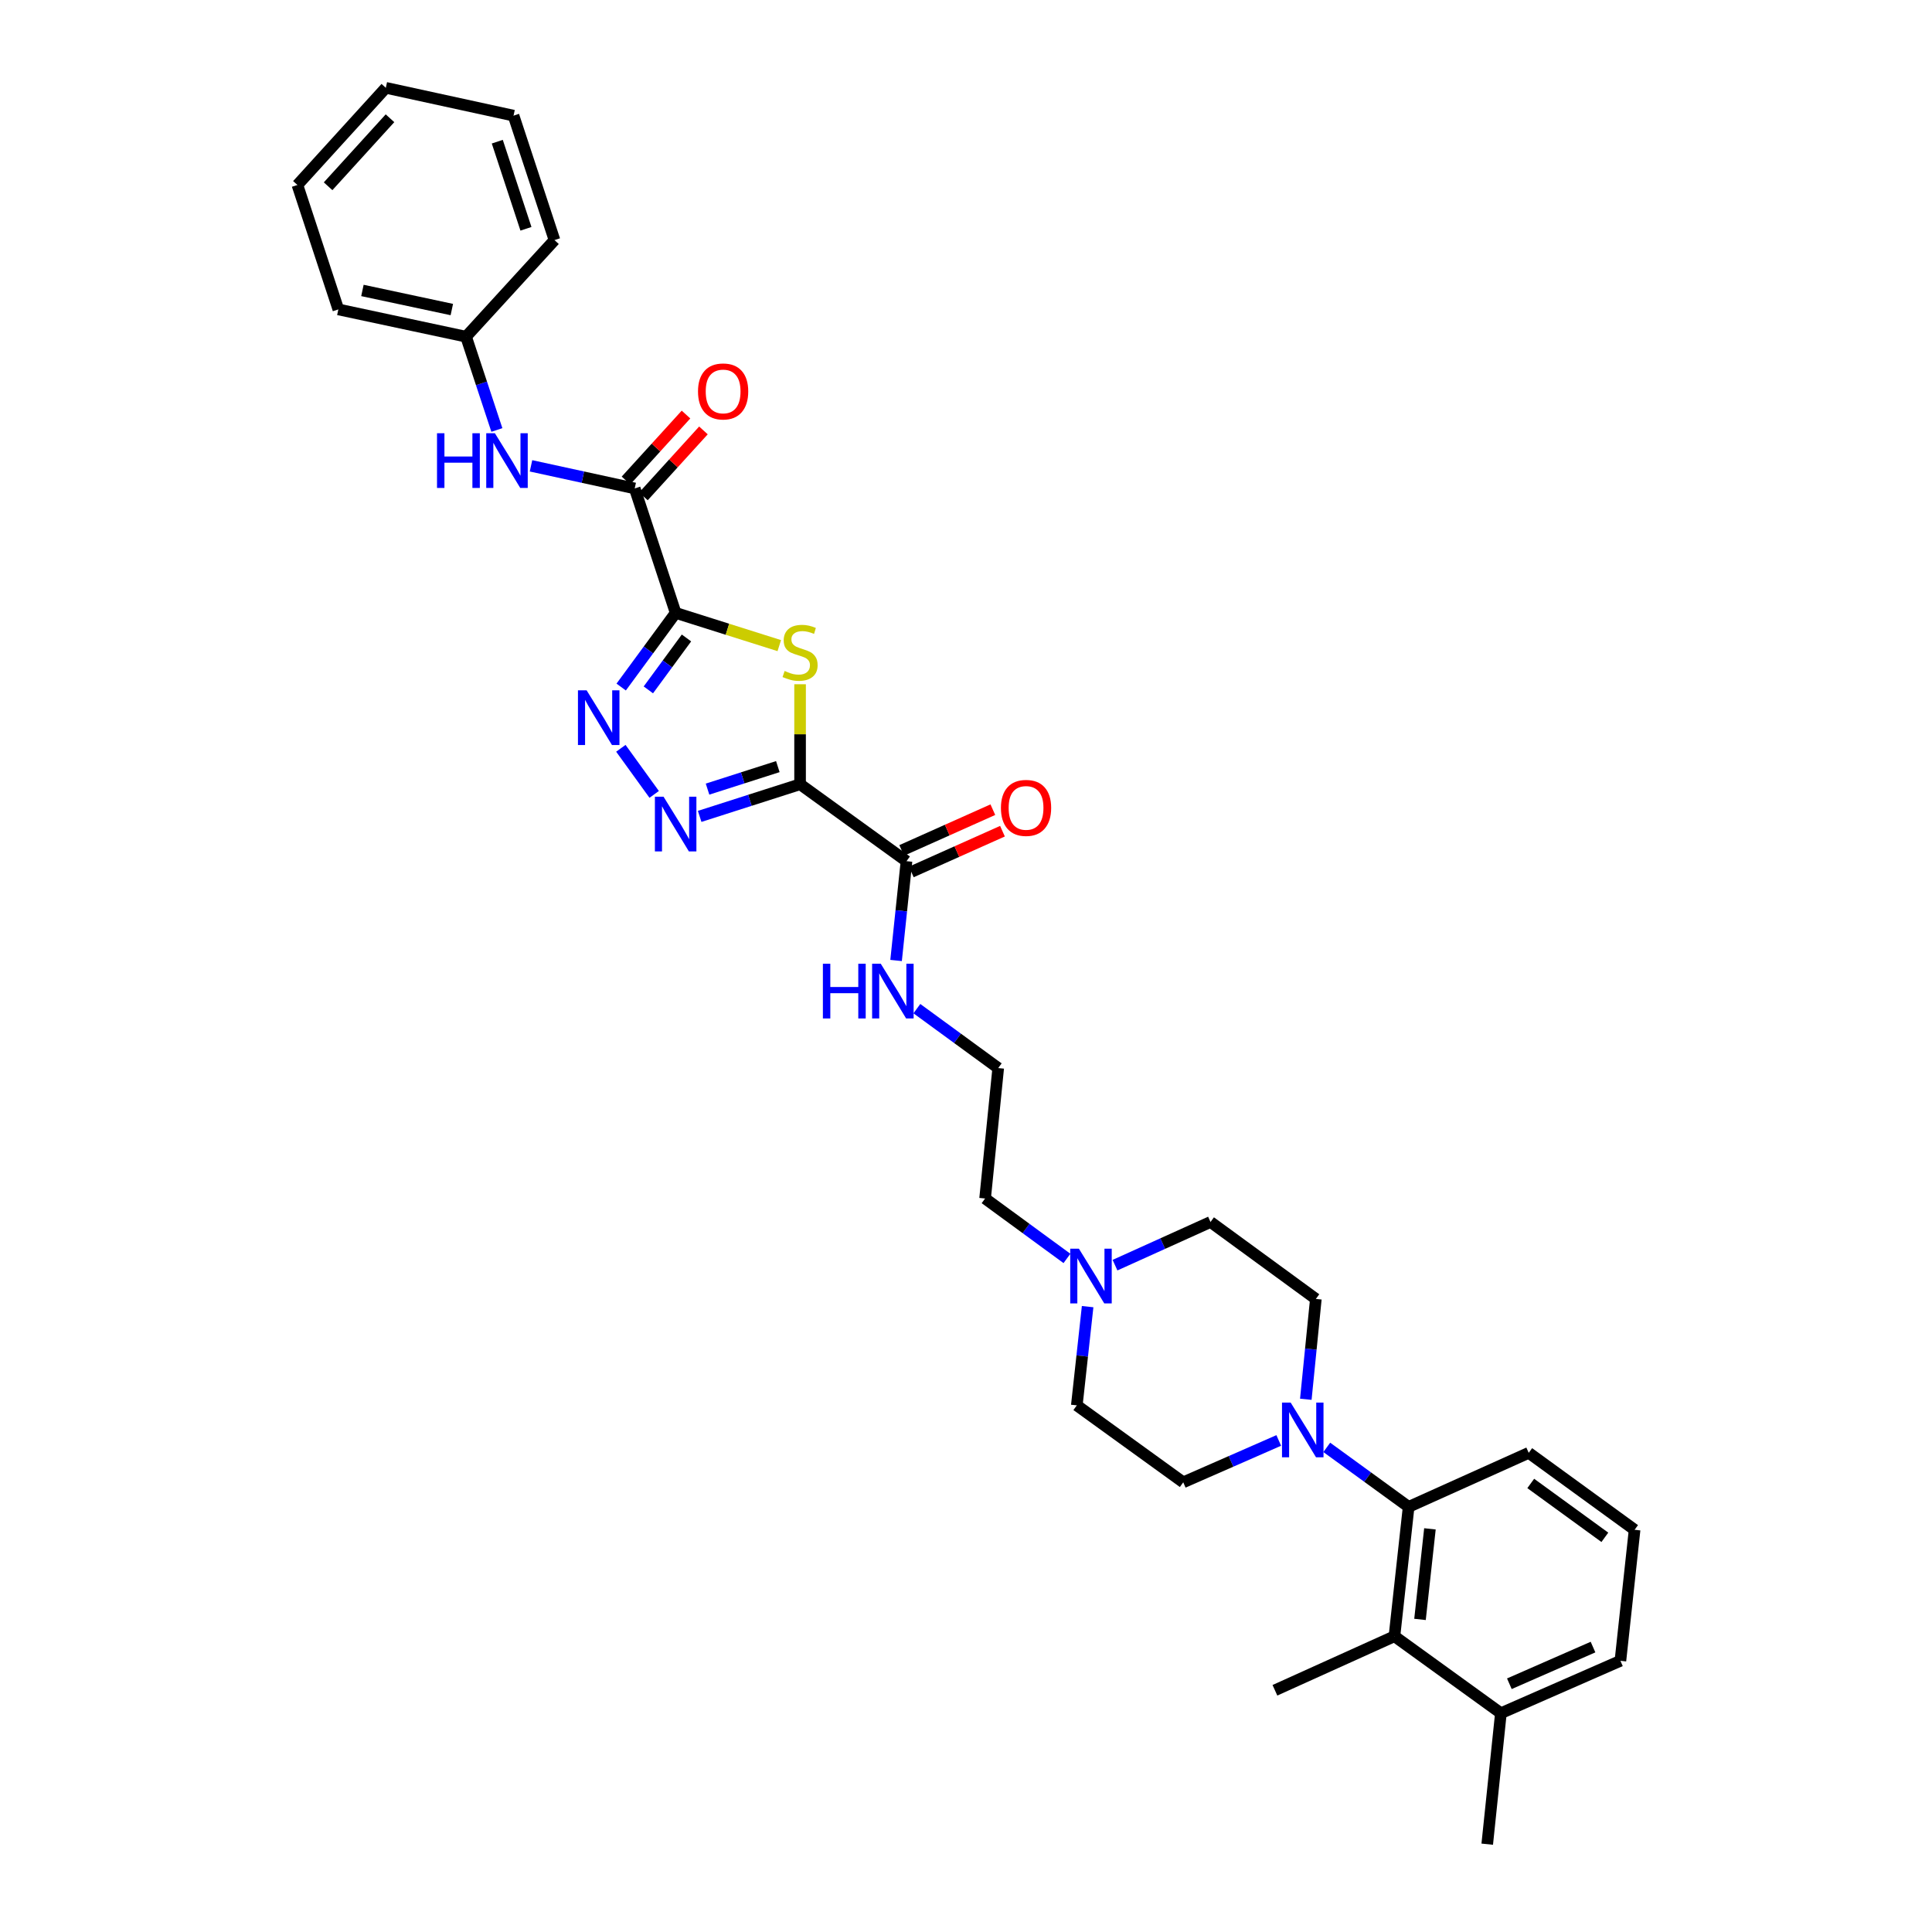 <?xml version='1.0' encoding='iso-8859-1'?>
<svg version='1.1' baseProfile='full'
              xmlns='http://www.w3.org/2000/svg'
                      xmlns:rdkit='http://www.rdkit.org/xml'
                      xmlns:xlink='http://www.w3.org/1999/xlink'
                  xml:space='preserve'
width='1000px' height='1000px' viewBox='0 0 1000 1000'>
<!-- END OF HEADER -->
<rect style='opacity:1.0;fill:#FFFFFF;stroke:none' width='1000' height='1000' x='0' y='0'> </rect>
<path class='bond-1' d='M 349.714,317.23 L 376.532,325.701' style='fill:none;fill-rule:evenodd;stroke:#000000;stroke-width:6px;stroke-linecap:butt;stroke-linejoin:miter;stroke-opacity:1' />
<path class='bond-1' d='M 376.532,325.701 L 403.351,334.172' style='fill:none;fill-rule:evenodd;stroke:#CCCC00;stroke-width:6px;stroke-linecap:butt;stroke-linejoin:miter;stroke-opacity:1' />
<path class='bond-2' d='M 349.714,317.23 L 335.618,336.424' style='fill:none;fill-rule:evenodd;stroke:#000000;stroke-width:6px;stroke-linecap:butt;stroke-linejoin:miter;stroke-opacity:1' />
<path class='bond-2' d='M 335.618,336.424 L 321.523,355.618' style='fill:none;fill-rule:evenodd;stroke:#0000FF;stroke-width:6px;stroke-linecap:butt;stroke-linejoin:miter;stroke-opacity:1' />
<path class='bond-2' d='M 355.32,330.211 L 345.453,343.647' style='fill:none;fill-rule:evenodd;stroke:#000000;stroke-width:6px;stroke-linecap:butt;stroke-linejoin:miter;stroke-opacity:1' />
<path class='bond-2' d='M 345.453,343.647 L 335.586,357.083' style='fill:none;fill-rule:evenodd;stroke:#0000FF;stroke-width:6px;stroke-linecap:butt;stroke-linejoin:miter;stroke-opacity:1' />
<path class='bond-4' d='M 349.714,317.23 L 328.524,252.811' style='fill:none;fill-rule:evenodd;stroke:#000000;stroke-width:6px;stroke-linecap:butt;stroke-linejoin:miter;stroke-opacity:1' />
<path class='bond-0' d='M 414.119,405.924 L 414.119,380.043' style='fill:none;fill-rule:evenodd;stroke:#000000;stroke-width:6px;stroke-linecap:butt;stroke-linejoin:miter;stroke-opacity:1' />
<path class='bond-0' d='M 414.119,380.043 L 414.119,354.162' style='fill:none;fill-rule:evenodd;stroke:#CCCC00;stroke-width:6px;stroke-linecap:butt;stroke-linejoin:miter;stroke-opacity:1' />
<path class='bond-6' d='M 414.119,405.924 L 469.204,445.749' style='fill:none;fill-rule:evenodd;stroke:#000000;stroke-width:6px;stroke-linecap:butt;stroke-linejoin:miter;stroke-opacity:1' />
<path class='bond-32' d='M 414.119,405.924 L 388.132,414.244' style='fill:none;fill-rule:evenodd;stroke:#000000;stroke-width:6px;stroke-linecap:butt;stroke-linejoin:miter;stroke-opacity:1' />
<path class='bond-32' d='M 388.132,414.244 L 362.145,422.565' style='fill:none;fill-rule:evenodd;stroke:#0000FF;stroke-width:6px;stroke-linecap:butt;stroke-linejoin:miter;stroke-opacity:1' />
<path class='bond-32' d='M 402.603,396.799 L 384.411,402.624' style='fill:none;fill-rule:evenodd;stroke:#000000;stroke-width:6px;stroke-linecap:butt;stroke-linejoin:miter;stroke-opacity:1' />
<path class='bond-32' d='M 384.411,402.624 L 366.22,408.448' style='fill:none;fill-rule:evenodd;stroke:#0000FF;stroke-width:6px;stroke-linecap:butt;stroke-linejoin:miter;stroke-opacity:1' />
<path class='bond-3' d='M 321.355,387.32 L 338.602,411.175' style='fill:none;fill-rule:evenodd;stroke:#0000FF;stroke-width:6px;stroke-linecap:butt;stroke-linejoin:miter;stroke-opacity:1' />
<path class='bond-9' d='M 328.524,252.811 L 301.686,246.963' style='fill:none;fill-rule:evenodd;stroke:#000000;stroke-width:6px;stroke-linecap:butt;stroke-linejoin:miter;stroke-opacity:1' />
<path class='bond-9' d='M 301.686,246.963 L 274.848,241.115' style='fill:none;fill-rule:evenodd;stroke:#0000FF;stroke-width:6px;stroke-linecap:butt;stroke-linejoin:miter;stroke-opacity:1' />
<path class='bond-11' d='M 333.036,256.918 L 348.568,239.851' style='fill:none;fill-rule:evenodd;stroke:#000000;stroke-width:6px;stroke-linecap:butt;stroke-linejoin:miter;stroke-opacity:1' />
<path class='bond-11' d='M 348.568,239.851 L 364.099,222.785' style='fill:none;fill-rule:evenodd;stroke:#FF0000;stroke-width:6px;stroke-linecap:butt;stroke-linejoin:miter;stroke-opacity:1' />
<path class='bond-11' d='M 324.011,248.705 L 339.543,231.638' style='fill:none;fill-rule:evenodd;stroke:#000000;stroke-width:6px;stroke-linecap:butt;stroke-linejoin:miter;stroke-opacity:1' />
<path class='bond-11' d='M 339.543,231.638 L 355.075,214.572' style='fill:none;fill-rule:evenodd;stroke:#FF0000;stroke-width:6px;stroke-linecap:butt;stroke-linejoin:miter;stroke-opacity:1' />
<path class='bond-5' d='M 675.889,724.262 L 678.486,698.296' style='fill:none;fill-rule:evenodd;stroke:#0000FF;stroke-width:6px;stroke-linecap:butt;stroke-linejoin:miter;stroke-opacity:1' />
<path class='bond-5' d='M 678.486,698.296 L 681.082,672.331' style='fill:none;fill-rule:evenodd;stroke:#000000;stroke-width:6px;stroke-linecap:butt;stroke-linejoin:miter;stroke-opacity:1' />
<path class='bond-7' d='M 686.737,749.163 L 707.92,764.56' style='fill:none;fill-rule:evenodd;stroke:#0000FF;stroke-width:6px;stroke-linecap:butt;stroke-linejoin:miter;stroke-opacity:1' />
<path class='bond-7' d='M 707.92,764.56 L 729.103,779.958' style='fill:none;fill-rule:evenodd;stroke:#000000;stroke-width:6px;stroke-linecap:butt;stroke-linejoin:miter;stroke-opacity:1' />
<path class='bond-34' d='M 661.875,745.575 L 637.161,756.411' style='fill:none;fill-rule:evenodd;stroke:#0000FF;stroke-width:6px;stroke-linecap:butt;stroke-linejoin:miter;stroke-opacity:1' />
<path class='bond-34' d='M 637.161,756.411 L 612.447,767.247' style='fill:none;fill-rule:evenodd;stroke:#000000;stroke-width:6px;stroke-linecap:butt;stroke-linejoin:miter;stroke-opacity:1' />
<path class='bond-14' d='M 471.694,451.319 L 495.285,440.772' style='fill:none;fill-rule:evenodd;stroke:#000000;stroke-width:6px;stroke-linecap:butt;stroke-linejoin:miter;stroke-opacity:1' />
<path class='bond-14' d='M 495.285,440.772 L 518.876,430.224' style='fill:none;fill-rule:evenodd;stroke:#FF0000;stroke-width:6px;stroke-linecap:butt;stroke-linejoin:miter;stroke-opacity:1' />
<path class='bond-14' d='M 466.714,440.18 L 490.305,429.632' style='fill:none;fill-rule:evenodd;stroke:#000000;stroke-width:6px;stroke-linecap:butt;stroke-linejoin:miter;stroke-opacity:1' />
<path class='bond-14' d='M 490.305,429.632 L 513.896,419.085' style='fill:none;fill-rule:evenodd;stroke:#FF0000;stroke-width:6px;stroke-linecap:butt;stroke-linejoin:miter;stroke-opacity:1' />
<path class='bond-16' d='M 469.204,445.749 L 466.507,471.447' style='fill:none;fill-rule:evenodd;stroke:#000000;stroke-width:6px;stroke-linecap:butt;stroke-linejoin:miter;stroke-opacity:1' />
<path class='bond-16' d='M 466.507,471.447 L 463.811,497.145' style='fill:none;fill-rule:evenodd;stroke:#0000FF;stroke-width:6px;stroke-linecap:butt;stroke-linejoin:miter;stroke-opacity:1' />
<path class='bond-8' d='M 729.103,779.958 L 721.762,846.918' style='fill:none;fill-rule:evenodd;stroke:#000000;stroke-width:6px;stroke-linecap:butt;stroke-linejoin:miter;stroke-opacity:1' />
<path class='bond-8' d='M 740.131,791.331 L 734.992,838.204' style='fill:none;fill-rule:evenodd;stroke:#000000;stroke-width:6px;stroke-linecap:butt;stroke-linejoin:miter;stroke-opacity:1' />
<path class='bond-21' d='M 729.103,779.958 L 791.265,751.988' style='fill:none;fill-rule:evenodd;stroke:#000000;stroke-width:6px;stroke-linecap:butt;stroke-linejoin:miter;stroke-opacity:1' />
<path class='bond-15' d='M 721.762,846.918 L 776.86,886.751' style='fill:none;fill-rule:evenodd;stroke:#000000;stroke-width:6px;stroke-linecap:butt;stroke-linejoin:miter;stroke-opacity:1' />
<path class='bond-23' d='M 721.762,846.918 L 659.898,874.888' style='fill:none;fill-rule:evenodd;stroke:#000000;stroke-width:6px;stroke-linecap:butt;stroke-linejoin:miter;stroke-opacity:1' />
<path class='bond-19' d='M 257.182,222.558 L 249.207,198.415' style='fill:none;fill-rule:evenodd;stroke:#0000FF;stroke-width:6px;stroke-linecap:butt;stroke-linejoin:miter;stroke-opacity:1' />
<path class='bond-19' d='M 249.207,198.415 L 241.233,174.272' style='fill:none;fill-rule:evenodd;stroke:#000000;stroke-width:6px;stroke-linecap:butt;stroke-linejoin:miter;stroke-opacity:1' />
<path class='bond-10' d='M 552.252,651.362 L 531.068,635.853' style='fill:none;fill-rule:evenodd;stroke:#0000FF;stroke-width:6px;stroke-linecap:butt;stroke-linejoin:miter;stroke-opacity:1' />
<path class='bond-10' d='M 531.068,635.853 L 509.883,620.344' style='fill:none;fill-rule:evenodd;stroke:#000000;stroke-width:6px;stroke-linecap:butt;stroke-linejoin:miter;stroke-opacity:1' />
<path class='bond-17' d='M 562.954,676.311 L 560.155,701.863' style='fill:none;fill-rule:evenodd;stroke:#0000FF;stroke-width:6px;stroke-linecap:butt;stroke-linejoin:miter;stroke-opacity:1' />
<path class='bond-17' d='M 560.155,701.863 L 557.355,727.415' style='fill:none;fill-rule:evenodd;stroke:#000000;stroke-width:6px;stroke-linecap:butt;stroke-linejoin:miter;stroke-opacity:1' />
<path class='bond-18' d='M 577.128,654.845 L 601.844,643.672' style='fill:none;fill-rule:evenodd;stroke:#0000FF;stroke-width:6px;stroke-linecap:butt;stroke-linejoin:miter;stroke-opacity:1' />
<path class='bond-18' d='M 601.844,643.672 L 626.56,632.498' style='fill:none;fill-rule:evenodd;stroke:#000000;stroke-width:6px;stroke-linecap:butt;stroke-linejoin:miter;stroke-opacity:1' />
<path class='bond-12' d='M 612.447,767.247 L 557.355,727.415' style='fill:none;fill-rule:evenodd;stroke:#000000;stroke-width:6px;stroke-linecap:butt;stroke-linejoin:miter;stroke-opacity:1' />
<path class='bond-13' d='M 681.082,672.331 L 626.56,632.498' style='fill:none;fill-rule:evenodd;stroke:#000000;stroke-width:6px;stroke-linecap:butt;stroke-linejoin:miter;stroke-opacity:1' />
<path class='bond-26' d='M 776.86,886.751 L 769.789,954.545' style='fill:none;fill-rule:evenodd;stroke:#000000;stroke-width:6px;stroke-linecap:butt;stroke-linejoin:miter;stroke-opacity:1' />
<path class='bond-35' d='M 776.86,886.751 L 838.723,859.629' style='fill:none;fill-rule:evenodd;stroke:#000000;stroke-width:6px;stroke-linecap:butt;stroke-linejoin:miter;stroke-opacity:1' />
<path class='bond-35' d='M 781.24,871.507 L 824.544,852.522' style='fill:none;fill-rule:evenodd;stroke:#000000;stroke-width:6px;stroke-linecap:butt;stroke-linejoin:miter;stroke-opacity:1' />
<path class='bond-20' d='M 474.575,522.074 L 495.626,537.45' style='fill:none;fill-rule:evenodd;stroke:#0000FF;stroke-width:6px;stroke-linecap:butt;stroke-linejoin:miter;stroke-opacity:1' />
<path class='bond-20' d='M 495.626,537.45 L 516.676,552.827' style='fill:none;fill-rule:evenodd;stroke:#000000;stroke-width:6px;stroke-linecap:butt;stroke-linejoin:miter;stroke-opacity:1' />
<path class='bond-27' d='M 241.233,174.272 L 175.126,160.152' style='fill:none;fill-rule:evenodd;stroke:#000000;stroke-width:6px;stroke-linecap:butt;stroke-linejoin:miter;stroke-opacity:1' />
<path class='bond-27' d='M 233.866,160.221 L 187.591,150.337' style='fill:none;fill-rule:evenodd;stroke:#000000;stroke-width:6px;stroke-linecap:butt;stroke-linejoin:miter;stroke-opacity:1' />
<path class='bond-28' d='M 241.233,174.272 L 287.003,124.272' style='fill:none;fill-rule:evenodd;stroke:#000000;stroke-width:6px;stroke-linecap:butt;stroke-linejoin:miter;stroke-opacity:1' />
<path class='bond-22' d='M 516.676,552.827 L 509.883,620.344' style='fill:none;fill-rule:evenodd;stroke:#000000;stroke-width:6px;stroke-linecap:butt;stroke-linejoin:miter;stroke-opacity:1' />
<path class='bond-24' d='M 791.265,751.988 L 846.064,791.82' style='fill:none;fill-rule:evenodd;stroke:#000000;stroke-width:6px;stroke-linecap:butt;stroke-linejoin:miter;stroke-opacity:1' />
<path class='bond-24' d='M 792.31,767.833 L 830.67,795.716' style='fill:none;fill-rule:evenodd;stroke:#000000;stroke-width:6px;stroke-linecap:butt;stroke-linejoin:miter;stroke-opacity:1' />
<path class='bond-25' d='M 846.064,791.82 L 838.723,859.629' style='fill:none;fill-rule:evenodd;stroke:#000000;stroke-width:6px;stroke-linecap:butt;stroke-linejoin:miter;stroke-opacity:1' />
<path class='bond-30' d='M 175.126,160.152 L 153.936,95.74' style='fill:none;fill-rule:evenodd;stroke:#000000;stroke-width:6px;stroke-linecap:butt;stroke-linejoin:miter;stroke-opacity:1' />
<path class='bond-29' d='M 287.003,124.272 L 265.806,59.859' style='fill:none;fill-rule:evenodd;stroke:#000000;stroke-width:6px;stroke-linecap:butt;stroke-linejoin:miter;stroke-opacity:1' />
<path class='bond-29' d='M 272.233,118.424 L 257.395,73.336' style='fill:none;fill-rule:evenodd;stroke:#000000;stroke-width:6px;stroke-linecap:butt;stroke-linejoin:miter;stroke-opacity:1' />
<path class='bond-31' d='M 265.806,59.859 L 199.699,45.455' style='fill:none;fill-rule:evenodd;stroke:#000000;stroke-width:6px;stroke-linecap:butt;stroke-linejoin:miter;stroke-opacity:1' />
<path class='bond-33' d='M 153.936,95.74 L 199.699,45.455' style='fill:none;fill-rule:evenodd;stroke:#000000;stroke-width:6px;stroke-linecap:butt;stroke-linejoin:miter;stroke-opacity:1' />
<path class='bond-33' d='M 169.824,96.41 L 201.859,61.21' style='fill:none;fill-rule:evenodd;stroke:#000000;stroke-width:6px;stroke-linecap:butt;stroke-linejoin:miter;stroke-opacity:1' />
<path  class='atom-2' d='M 406.119 347.293
Q 406.439 347.413, 407.759 347.973
Q 409.079 348.533, 410.519 348.893
Q 411.999 349.213, 413.439 349.213
Q 416.119 349.213, 417.679 347.933
Q 419.239 346.613, 419.239 344.333
Q 419.239 342.773, 418.439 341.813
Q 417.679 340.853, 416.479 340.333
Q 415.279 339.813, 413.279 339.213
Q 410.759 338.453, 409.239 337.733
Q 407.759 337.013, 406.679 335.493
Q 405.639 333.973, 405.639 331.413
Q 405.639 327.853, 408.039 325.653
Q 410.479 323.453, 415.279 323.453
Q 418.559 323.453, 422.279 325.013
L 421.359 328.093
Q 417.959 326.693, 415.399 326.693
Q 412.639 326.693, 411.119 327.853
Q 409.599 328.973, 409.639 330.933
Q 409.639 332.453, 410.399 333.373
Q 411.199 334.293, 412.319 334.813
Q 413.479 335.333, 415.399 335.933
Q 417.959 336.733, 419.479 337.533
Q 420.999 338.333, 422.079 339.973
Q 423.199 341.573, 423.199 344.333
Q 423.199 348.253, 420.559 350.373
Q 417.959 352.453, 413.599 352.453
Q 411.079 352.453, 409.159 351.893
Q 407.279 351.373, 405.039 350.453
L 406.119 347.293
' fill='#CCCC00'/>
<path  class='atom-3' d='M 303.629 357.3
L 312.909 372.3
Q 313.829 373.78, 315.309 376.46
Q 316.789 379.14, 316.869 379.3
L 316.869 357.3
L 320.629 357.3
L 320.629 385.62
L 316.749 385.62
L 306.789 369.22
Q 305.629 367.3, 304.389 365.1
Q 303.189 362.9, 302.829 362.22
L 302.829 385.62
L 299.149 385.62
L 299.149 357.3
L 303.629 357.3
' fill='#0000FF'/>
<path  class='atom-4' d='M 343.454 412.385
L 352.734 427.385
Q 353.654 428.865, 355.134 431.545
Q 356.614 434.225, 356.694 434.385
L 356.694 412.385
L 360.454 412.385
L 360.454 440.705
L 356.574 440.705
L 346.614 424.305
Q 345.454 422.385, 344.214 420.185
Q 343.014 417.985, 342.654 417.305
L 342.654 440.705
L 338.974 440.705
L 338.974 412.385
L 343.454 412.385
' fill='#0000FF'/>
<path  class='atom-6' d='M 668.043 725.965
L 677.323 740.965
Q 678.243 742.445, 679.723 745.125
Q 681.203 747.805, 681.283 747.965
L 681.283 725.965
L 685.043 725.965
L 685.043 754.285
L 681.163 754.285
L 671.203 737.885
Q 670.043 735.965, 668.803 733.765
Q 667.603 731.565, 667.243 730.885
L 667.243 754.285
L 663.563 754.285
L 663.563 725.965
L 668.043 725.965
' fill='#0000FF'/>
<path  class='atom-10' d='M 226.197 224.246
L 230.037 224.246
L 230.037 236.286
L 244.517 236.286
L 244.517 224.246
L 248.357 224.246
L 248.357 252.566
L 244.517 252.566
L 244.517 239.486
L 230.037 239.486
L 230.037 252.566
L 226.197 252.566
L 226.197 224.246
' fill='#0000FF'/>
<path  class='atom-10' d='M 256.157 224.246
L 265.437 239.246
Q 266.357 240.726, 267.837 243.406
Q 269.317 246.086, 269.397 246.246
L 269.397 224.246
L 273.157 224.246
L 273.157 252.566
L 269.277 252.566
L 259.317 236.166
Q 258.157 234.246, 256.917 232.046
Q 255.717 229.846, 255.357 229.166
L 255.357 252.566
L 251.677 252.566
L 251.677 224.246
L 256.157 224.246
' fill='#0000FF'/>
<path  class='atom-11' d='M 558.43 646.308
L 567.71 661.308
Q 568.63 662.788, 570.11 665.468
Q 571.59 668.148, 571.67 668.308
L 571.67 646.308
L 575.43 646.308
L 575.43 674.628
L 571.55 674.628
L 561.59 658.228
Q 560.43 656.308, 559.19 654.108
Q 557.99 651.908, 557.63 651.228
L 557.63 674.628
L 553.95 674.628
L 553.95 646.308
L 558.43 646.308
' fill='#0000FF'/>
<path  class='atom-12' d='M 361.287 202.606
Q 361.287 195.806, 364.647 192.006
Q 368.007 188.206, 374.287 188.206
Q 380.567 188.206, 383.927 192.006
Q 387.287 195.806, 387.287 202.606
Q 387.287 209.486, 383.887 213.406
Q 380.487 217.286, 374.287 217.286
Q 368.047 217.286, 364.647 213.406
Q 361.287 209.526, 361.287 202.606
M 374.287 214.086
Q 378.607 214.086, 380.927 211.206
Q 383.287 208.286, 383.287 202.606
Q 383.287 197.046, 380.927 194.246
Q 378.607 191.406, 374.287 191.406
Q 369.967 191.406, 367.607 194.206
Q 365.287 197.006, 365.287 202.606
Q 365.287 208.326, 367.607 211.206
Q 369.967 214.086, 374.287 214.086
' fill='#FF0000'/>
<path  class='atom-15' d='M 518.081 418.165
Q 518.081 411.365, 521.441 407.565
Q 524.801 403.765, 531.081 403.765
Q 537.361 403.765, 540.721 407.565
Q 544.081 411.365, 544.081 418.165
Q 544.081 425.045, 540.681 428.965
Q 537.281 432.845, 531.081 432.845
Q 524.841 432.845, 521.441 428.965
Q 518.081 425.085, 518.081 418.165
M 531.081 429.645
Q 535.401 429.645, 537.721 426.765
Q 540.081 423.845, 540.081 418.165
Q 540.081 412.605, 537.721 409.805
Q 535.401 406.965, 531.081 406.965
Q 526.761 406.965, 524.401 409.765
Q 522.081 412.565, 522.081 418.165
Q 522.081 423.885, 524.401 426.765
Q 526.761 429.645, 531.081 429.645
' fill='#FF0000'/>
<path  class='atom-17' d='M 425.927 498.835
L 429.767 498.835
L 429.767 510.875
L 444.247 510.875
L 444.247 498.835
L 448.087 498.835
L 448.087 527.155
L 444.247 527.155
L 444.247 514.075
L 429.767 514.075
L 429.767 527.155
L 425.927 527.155
L 425.927 498.835
' fill='#0000FF'/>
<path  class='atom-17' d='M 455.887 498.835
L 465.167 513.835
Q 466.087 515.315, 467.567 517.995
Q 469.047 520.675, 469.127 520.835
L 469.127 498.835
L 472.887 498.835
L 472.887 527.155
L 469.007 527.155
L 459.047 510.755
Q 457.887 508.835, 456.647 506.635
Q 455.447 504.435, 455.087 503.755
L 455.087 527.155
L 451.407 527.155
L 451.407 498.835
L 455.887 498.835
' fill='#0000FF'/>
</svg>
